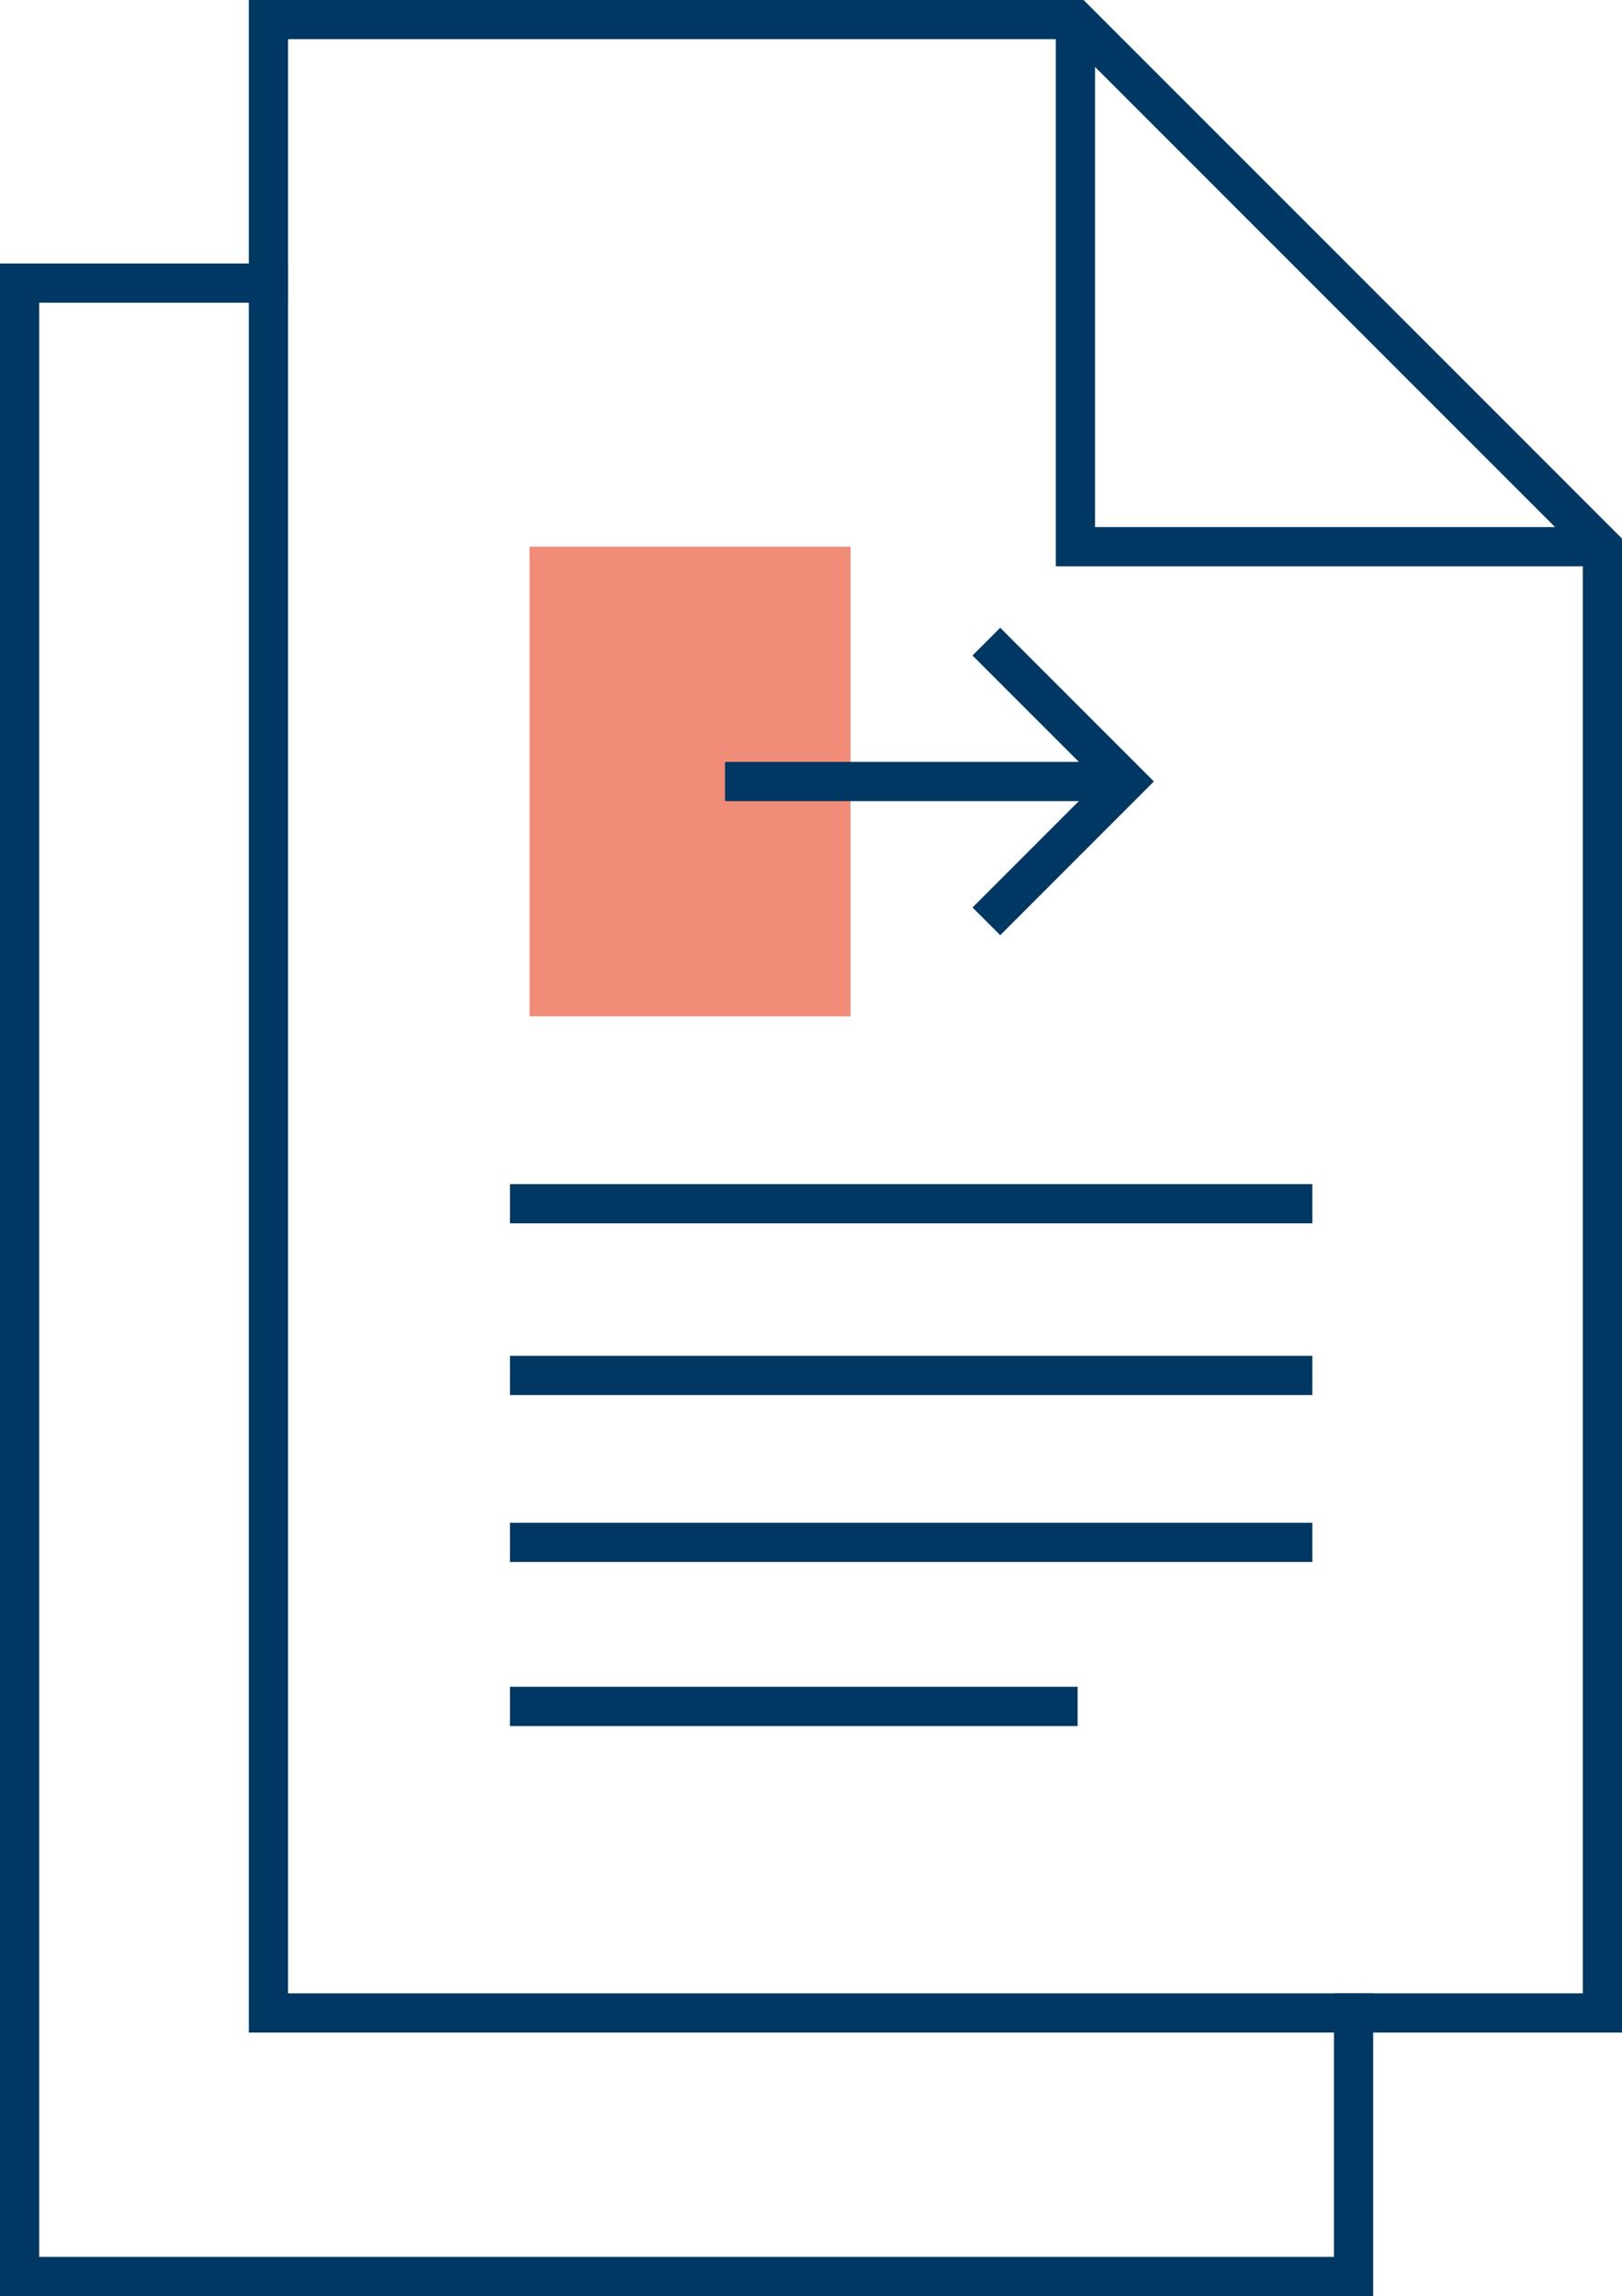 <?xml version="1.0" encoding="UTF-8"?> <svg xmlns="http://www.w3.org/2000/svg" id="Layer_2" viewBox="0 0 33.344 47.19"><defs><style>.cls-1{fill:#f18c79;stroke-width:0px;}.cls-2,.cls-3{fill:none;stroke:#003863;stroke-miterlimit:10;stroke-width:.806px;}.cls-3{stroke-linecap:square;}</style></defs><g id="Layer_1-2"><line class="cls-3" x1="10.887" y1="35.071" x2="21.75" y2="35.071"></line><line class="cls-3" x1="10.887" y1="31.699" x2="26.575" y2="31.699"></line><line class="cls-3" x1="10.887" y1="28.269" x2="26.575" y2="28.269"></line><line class="cls-3" x1="10.887" y1="24.739" x2="26.575" y2="24.739"></line><polygon class="cls-3" points="32.941 11.236 32.941 41.371 5.518 41.371 5.518 .403 22.108 .403 32.941 11.236"></polygon><polyline class="cls-3" points="27.826 41.371 27.826 46.787 .403 46.787 .403 5.819 5.518 5.819"></polyline><polyline class="cls-2" points="32.941 11.236 22.108 11.236 22.108 .403"></polyline><rect class="cls-1" x="10.887" y="11.236" width="6.598" height="9.651"></rect><line class="cls-3" x1="15.307" y1="16.062" x2="22.632" y2="16.062"></line><polyline class="cls-3" points="20.562 13.472 23.151 16.061 20.562 18.651"></polyline></g></svg> 